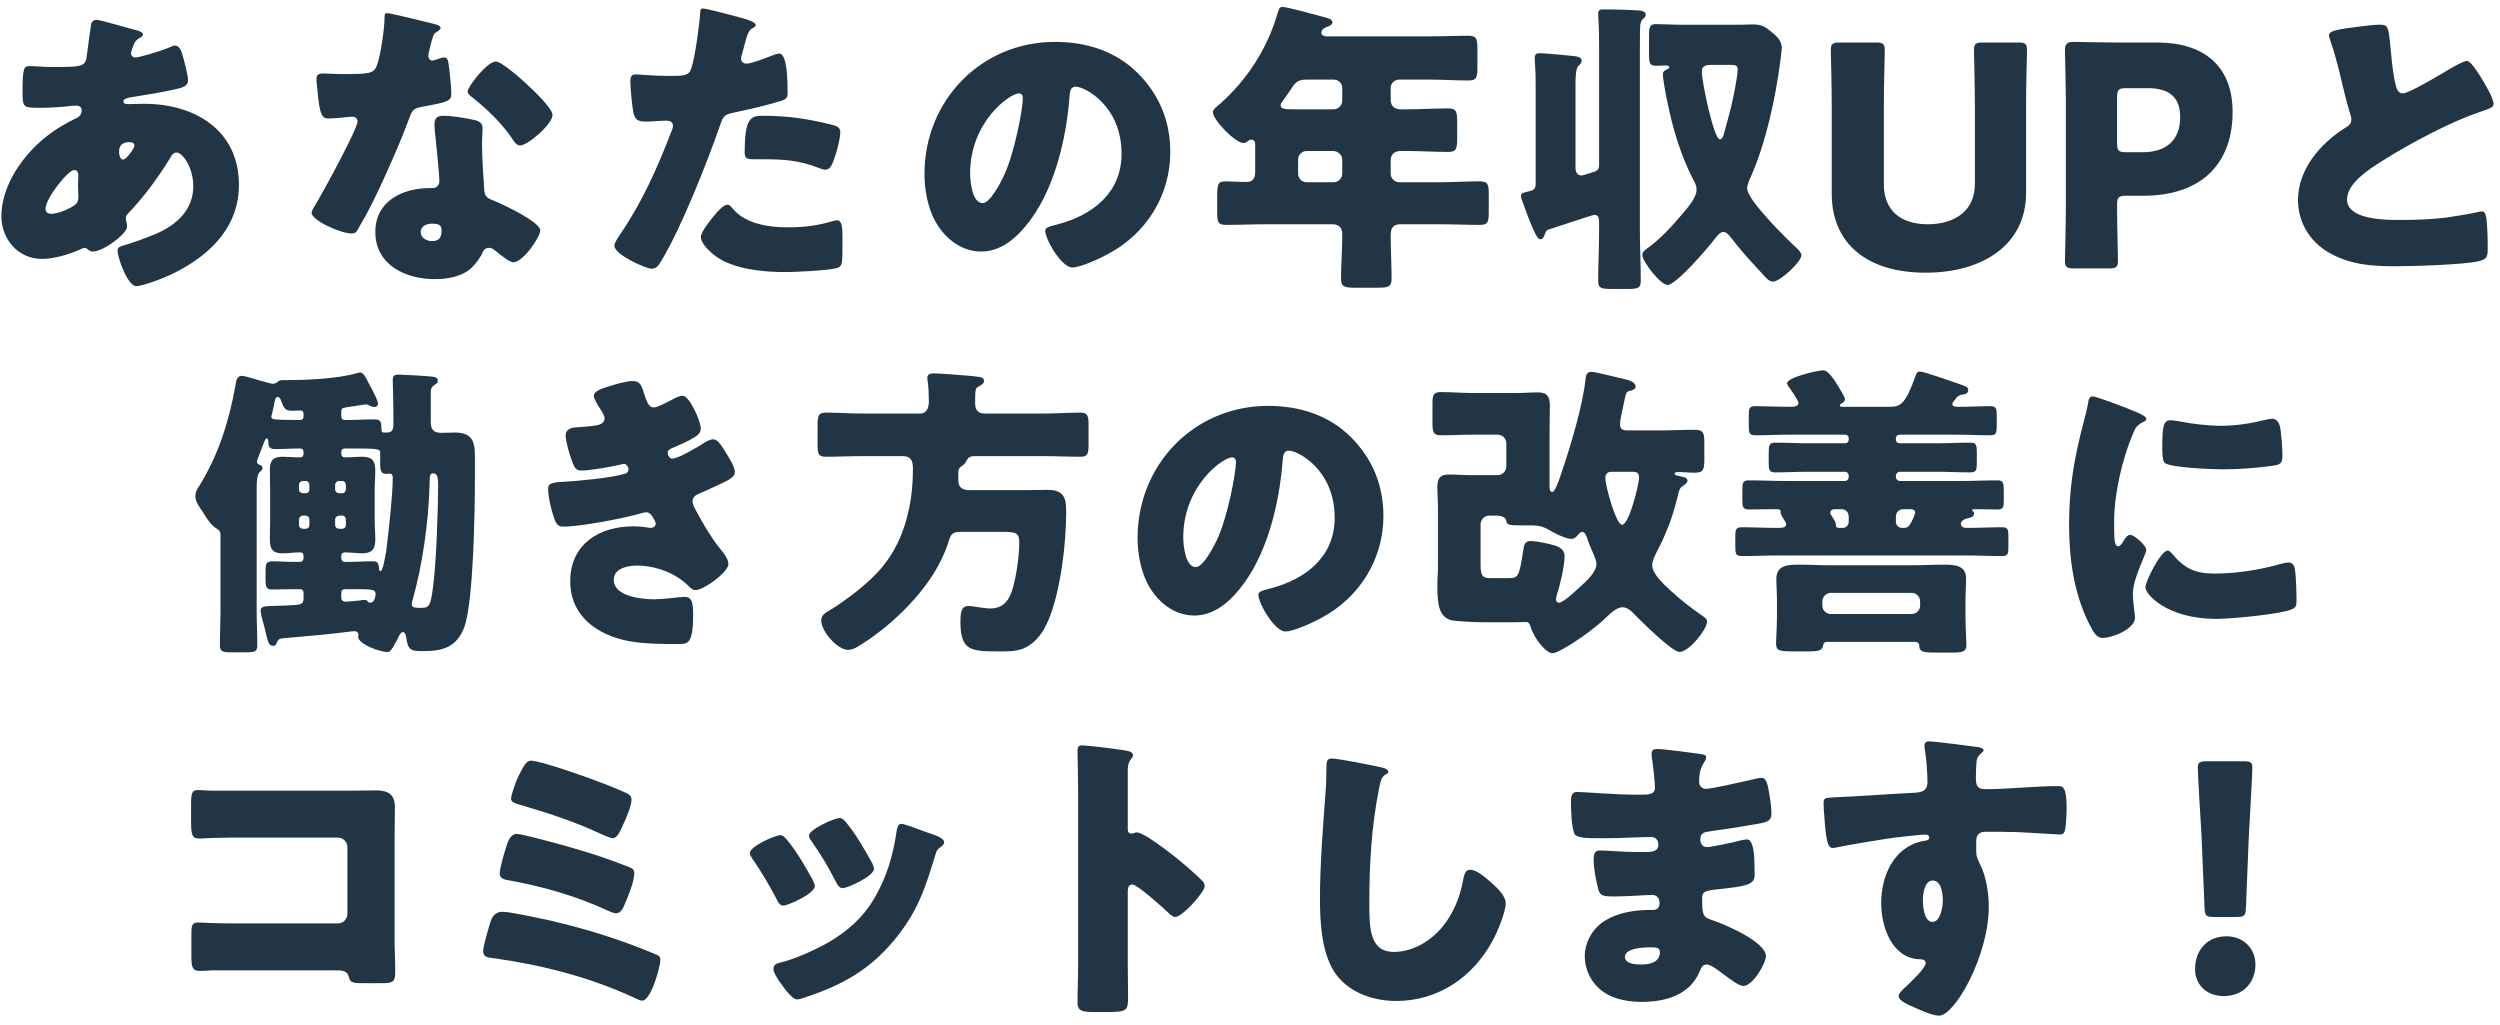 <svg width="261" height="107" viewBox="0 0 261 107" fill="none" xmlns="http://www.w3.org/2000/svg">
<path d="M10.097 2.069C10.417 2.069 13.617 2.997 14.225 3.157C14.609 3.253 14.929 3.381 14.929 3.605C14.929 3.765 14.705 3.893 14.577 3.957C14.193 4.213 14.097 4.309 13.937 4.725C13.873 4.885 13.681 5.397 13.681 5.557C13.681 5.813 13.873 6.005 14.129 6.005C14.449 6.005 16.593 5.429 17.841 4.885C17.969 4.821 18.129 4.757 18.257 4.757C18.641 4.757 18.865 5.141 18.993 5.525C19.153 6.069 19.633 7.829 19.633 8.373C19.633 8.981 19.089 9.141 18.385 9.301C16.849 9.653 15.217 9.909 13.617 10.165C13.361 10.197 12.881 10.325 12.881 10.581C12.881 10.869 13.201 10.869 13.393 10.869C13.649 10.869 14.417 10.837 15.057 10.837C20.305 10.837 24.945 13.557 24.945 19.317C24.945 23.445 22.289 26.261 18.865 28.149C17.009 29.173 14.737 29.877 14.225 29.877C13.329 29.877 12.273 26.901 12.273 26.165C12.273 25.781 12.593 25.717 12.913 25.621C13.745 25.397 15.569 24.725 16.369 24.373C18.481 23.445 20.177 21.877 20.177 19.445C20.177 17.429 19.025 15.925 18.449 15.925C18.129 15.925 17.969 16.117 17.777 16.469C16.561 18.485 15.025 20.565 13.393 22.261C13.233 22.421 13.137 22.549 13.137 22.805C13.137 22.997 13.265 23.349 13.265 23.669C13.265 24.405 10.801 26.261 9.681 26.261C9.457 26.261 9.329 26.165 9.169 26.037C9.041 25.941 8.977 25.877 8.817 25.877C8.721 25.877 8.657 25.909 8.593 25.941C7.377 26.517 5.713 27.029 4.369 27.029C1.905 27.029 0.145 24.981 0.145 22.581C0.145 19.381 2.353 16.245 4.753 14.325C5.777 13.493 6.833 12.885 8.017 12.309C8.305 12.181 8.529 11.893 8.529 11.541C8.529 11.189 8.305 11.029 7.953 11.029C7.697 11.029 7.377 11.061 7.121 11.093C6.161 11.189 5.201 11.253 4.209 11.253C2.449 11.253 2.353 11.253 2.353 9.653C2.353 7.029 2.513 6.901 3.089 6.901C3.761 6.901 4.529 6.997 5.425 6.997C8.625 6.997 8.945 6.965 9.073 5.749C9.105 5.429 9.489 2.581 9.521 2.485C9.585 2.197 9.841 2.069 10.097 2.069ZM7.761 17.749C7.089 17.749 4.753 20.725 4.753 21.781C4.753 22.165 5.009 22.325 5.361 22.325C6.033 22.325 7.345 21.781 7.857 21.365C8.177 21.109 8.177 20.789 8.177 20.437C8.177 20.053 8.145 19.637 8.145 19.253C8.145 18.933 8.177 18.645 8.177 18.357C8.177 18.069 8.113 17.749 7.761 17.749ZM13.553 14.837C12.433 14.837 12.433 15.573 12.433 15.893C12.433 16.117 12.529 16.661 12.849 16.661C13.201 16.661 14.033 15.477 14.033 15.189C14.033 14.933 13.777 14.837 13.553 14.837ZM40.369 1.365C40.785 1.365 44.625 2.325 45.265 2.485C45.649 2.581 46.001 2.709 46.001 2.901C46.001 3.061 45.777 3.221 45.393 3.477C45.201 3.605 44.945 4.725 44.817 5.269C44.785 5.397 44.753 5.461 44.753 5.525C44.753 5.621 44.721 5.749 44.721 5.877C44.721 6.069 44.881 6.325 45.105 6.325C45.265 6.325 45.617 6.197 45.809 6.133C46.001 6.069 46.161 6.005 46.353 6.005C46.641 6.005 46.737 6.165 46.801 6.485C46.897 6.997 47.121 9.045 47.121 9.813C47.121 10.549 46.673 10.677 44.177 11.125C43.057 11.317 43.025 11.541 42.641 12.565C42.097 14.037 41.489 15.477 40.849 16.917C40.017 18.805 39.153 20.725 38.161 22.549C37.905 22.997 37.585 23.509 37.393 23.893C37.233 24.213 37.105 24.373 36.689 24.373C35.601 24.373 32.529 23.029 32.529 22.197C32.529 22.005 32.977 21.269 33.201 20.917C33.841 19.829 37.329 13.461 37.329 12.661C37.329 12.341 37.041 12.181 36.785 12.181C36.593 12.181 35.953 12.245 35.729 12.277C35.377 12.309 34.705 12.373 34.321 12.373C33.649 12.373 33.361 12.085 33.137 9.365C33.105 9.109 33.041 8.533 33.041 8.245C33.041 7.797 33.297 7.669 33.681 7.669C34.225 7.669 34.993 7.733 35.697 7.733C38.609 7.733 39.025 7.669 39.345 6.837C39.761 5.749 40.145 2.869 40.145 1.877C40.145 1.621 40.145 1.365 40.369 1.365ZM51.761 6.421C52.369 6.421 54.417 8.245 54.929 8.725C55.665 9.397 57.681 11.317 57.681 11.989C57.681 12.981 55.089 15.189 54.289 15.189C53.905 15.189 53.617 14.709 53.393 14.357C52.305 12.789 50.897 11.445 49.393 10.229C49.137 10.037 48.817 9.813 48.817 9.557C48.817 9.045 50.865 6.421 51.761 6.421ZM46.321 12.085C47.153 12.085 48.721 12.341 49.553 12.533C50.097 12.661 50.385 12.885 50.385 13.461C50.385 13.781 50.321 14.357 50.321 14.933C50.321 16.533 50.449 18.101 50.545 19.669C50.577 20.437 50.737 20.629 51.473 20.917C52.369 21.269 56.401 23.157 56.401 24.053C56.401 24.757 54.609 27.381 53.585 27.381C53.329 27.381 52.881 27.093 52.177 26.549C51.985 26.389 51.793 26.229 51.569 26.069C51.409 25.941 51.281 25.877 51.057 25.877C50.545 25.877 50.417 26.261 50.353 26.421C50.129 26.933 49.649 27.541 49.265 27.925C48.273 28.885 46.737 29.141 45.393 29.141C42.353 29.141 39.185 27.669 39.185 24.213C39.185 21.013 42.001 19.637 44.849 19.637H45.105C45.617 19.637 45.873 19.317 45.873 18.869C45.873 18.325 45.585 15.477 45.489 14.517C45.425 14.037 45.361 13.493 45.361 13.013C45.361 12.341 45.617 12.085 46.321 12.085ZM45.137 23.349C44.593 23.349 43.921 23.573 43.921 24.213C43.921 24.853 44.561 25.173 45.105 25.173C45.841 25.173 46.097 24.789 46.097 24.117C46.097 23.701 46.065 23.349 45.137 23.349ZM73.361 0.885C73.777 0.885 76.753 1.685 77.329 1.845C77.937 2.005 78.897 2.293 78.897 2.613C78.897 2.773 78.705 2.869 78.577 2.933C78.129 3.157 78.001 3.669 77.713 4.725C77.649 5.013 77.553 5.365 77.425 5.781C77.393 5.909 77.361 6.037 77.361 6.069C77.361 6.453 77.617 6.645 77.969 6.645C78.449 6.645 80.081 6.005 80.561 5.813C80.817 5.717 81.137 5.589 81.361 5.589C82.225 5.589 82.225 8.757 82.225 9.717C82.225 10.165 82.097 10.357 81.585 10.517C80.305 10.933 78.257 11.413 77.009 11.669C75.633 11.957 75.537 11.989 75.153 13.141C73.809 17.013 71.057 23.957 69.009 27.285C68.753 27.701 68.561 28.053 68.017 28.053C67.473 28.053 64.145 26.613 64.145 25.653C64.145 25.365 64.401 24.981 64.785 24.405C66.993 21.173 68.625 17.557 70.033 13.877C70.129 13.685 70.257 13.333 70.257 13.141C70.257 12.693 69.905 12.597 69.553 12.597C68.913 12.597 68.145 12.693 67.441 12.693C66.769 12.693 66.353 12.597 66.161 11.893C66.001 11.285 65.809 9.141 65.809 8.501C65.809 8.085 65.873 7.765 66.385 7.765C66.705 7.765 68.145 7.925 69.809 7.925C71.409 7.925 71.921 7.925 72.177 7.125C72.561 5.973 73.041 2.517 73.105 1.237C73.105 1.045 73.169 0.885 73.361 0.885ZM77.745 15.957C77.745 12.277 78.385 12.085 79.665 12.085C82.449 12.085 84.625 12.469 86.929 13.045C87.377 13.173 87.729 13.301 87.729 13.813C87.729 14.549 87.153 16.693 86.769 17.333C86.641 17.557 86.449 17.717 86.161 17.717C85.937 17.717 85.617 17.589 85.361 17.493C83.505 16.757 81.809 16.629 79.857 16.629H78.705C77.969 16.629 77.745 16.533 77.745 15.957ZM75.953 21.365C76.177 21.365 76.401 21.653 76.529 21.813C77.841 23.381 80.273 23.733 82.193 23.733C83.985 23.733 85.297 23.573 87.025 23.061C87.121 23.029 87.249 22.997 87.377 22.997C87.889 22.997 87.953 23.701 87.953 24.725V25.685C87.953 27.445 87.953 27.829 87.377 27.989C86.417 28.245 83.025 28.405 81.969 28.405C79.697 28.405 76.593 28.117 74.705 26.741C74.193 26.357 73.169 25.461 73.169 24.725C73.169 24.181 74.353 22.741 74.737 22.293C74.993 22.005 75.569 21.365 75.953 21.365ZM110.146 4.373C113.41 4.373 116.482 5.333 118.786 7.637C121.058 9.909 122.178 12.693 122.178 15.861C122.178 20.373 119.714 24.341 115.746 26.485C114.946 26.933 112.834 27.925 111.938 27.925C110.818 27.925 109.122 24.981 109.122 24.085C109.122 23.797 109.41 23.669 110.338 23.445C114.05 22.485 117.09 20.149 117.09 16.053C117.09 11.029 113.25 9.045 112.29 9.045C111.746 9.045 111.682 9.621 111.65 10.197C111.298 14.645 110.018 20.085 107.074 23.605C105.89 25.045 104.354 26.261 102.434 26.261C100.29 26.261 98.53 24.789 97.57 22.965C96.834 21.557 96.514 19.733 96.514 18.165C96.514 10.485 102.434 4.373 110.146 4.373ZM106.37 9.749C105.442 9.749 101.282 12.693 101.282 18.101C101.282 18.869 101.474 21.205 102.594 21.205C103.362 21.205 104.45 19.093 104.77 18.421C105.89 16.117 106.786 11.381 106.786 10.229C106.786 9.973 106.658 9.749 106.37 9.749ZM139.17 15.765H136.418C135.906 15.765 135.522 16.181 135.522 16.661V18.133C135.522 18.613 135.906 19.029 136.418 19.029H139.234C139.714 19.029 140.13 18.613 140.13 18.133V16.661C140.13 16.181 139.682 15.765 139.17 15.765ZM139.234 8.309H136.45C135.426 8.309 135.202 8.629 134.658 9.493C134.466 9.781 134.21 10.133 133.89 10.581C133.794 10.709 133.698 10.837 133.698 10.997C133.698 11.413 134.274 11.413 135.202 11.413H139.234C139.714 11.413 140.13 10.997 140.13 10.517V9.205C140.13 8.693 139.746 8.309 139.234 8.309ZM149.218 8.309H146.114C145.57 8.309 145.186 8.693 145.186 9.205V10.389C145.186 11.061 145.57 11.413 146.21 11.413H146.882C148.322 11.413 149.762 11.317 151.202 11.317C152.066 11.317 152.13 11.669 152.13 12.821V14.325C152.13 15.509 152.066 15.861 151.202 15.861C149.762 15.861 148.322 15.765 146.882 15.765H146.242C145.602 15.765 145.186 16.085 145.186 16.757V18.133C145.186 18.613 145.602 19.029 146.082 19.029H150.178C151.618 19.029 153.058 18.933 154.498 18.933C155.362 18.933 155.426 19.285 155.426 20.309V22.101C155.426 23.157 155.362 23.477 154.498 23.477C153.058 23.477 151.618 23.413 150.178 23.413H146.178C145.378 23.413 145.186 23.893 145.186 24.597C145.186 26.101 145.282 27.605 145.282 29.109C145.282 29.941 144.93 30.037 143.778 30.037H141.442C140.418 30.037 140.002 29.941 140.002 29.141C140.002 27.637 140.13 26.133 140.13 24.629V24.373C140.13 23.765 139.714 23.413 139.138 23.413H132.29C130.85 23.413 129.41 23.477 128.002 23.477C127.138 23.477 127.074 23.157 127.074 22.101V20.661C127.074 19.125 127.138 18.933 128.066 18.933C128.514 18.933 129.186 18.997 130.178 18.997C130.882 18.997 131.042 18.485 131.042 17.909V15.285C131.042 14.869 131.01 14.581 130.658 14.581C130.498 14.581 130.434 14.613 130.306 14.709C130.178 14.837 129.986 14.933 129.826 14.933C128.962 14.933 126.626 12.533 126.626 11.701C126.626 11.445 126.946 11.189 127.266 10.933C130.146 8.405 132.258 5.173 133.346 1.493C133.506 0.949 133.57 0.725 133.89 0.725C134.434 0.725 137.602 1.621 138.338 1.813C138.69 1.909 139.106 2.005 139.106 2.325C139.106 2.581 138.818 2.709 138.626 2.773C138.53 2.805 137.954 2.965 137.954 3.413C137.954 3.733 138.306 3.797 138.53 3.797H149.218C150.594 3.797 151.97 3.733 153.346 3.733C154.178 3.733 154.242 4.117 154.242 5.141V6.965C154.242 8.021 154.178 8.405 153.346 8.405C151.97 8.405 150.594 8.309 149.218 8.309ZM180.45 6.773H178.69C178.178 6.773 177.666 6.837 177.666 7.477C177.666 8.501 178.914 14.549 179.554 14.549C179.778 14.549 179.874 14.261 179.938 14.101C180.226 13.109 180.482 12.117 180.738 11.125C180.93 10.325 181.41 7.989 181.41 7.253C181.41 6.773 181.154 6.773 180.45 6.773ZM175.426 2.581H181.762C182.178 2.581 182.562 2.549 182.946 2.549C183.874 2.549 184.226 2.741 184.93 3.317C185.442 3.733 186.018 4.245 186.018 4.981C186.018 5.269 185.89 6.133 185.858 6.453C185.346 10.293 184.354 14.933 182.786 18.453C182.626 18.805 182.402 19.285 182.402 19.669C182.402 20.885 186.53 24.949 187.586 25.909C187.778 26.101 188.066 26.357 188.066 26.645C188.066 27.349 185.826 29.397 185.122 29.397C184.706 29.397 184.418 29.077 183.97 28.565C183.842 28.437 183.714 28.277 183.554 28.117C182.594 27.093 181.506 25.845 180.674 24.757C180.482 24.501 180.226 24.213 179.906 24.213C179.554 24.213 179.202 24.725 179.01 24.949C178.37 25.813 175.01 29.749 174.082 29.749C173.378 29.749 171.458 27.317 171.458 26.613C171.458 26.293 171.778 26.069 172.002 25.909C173.314 24.981 174.594 23.573 175.618 22.357C176.162 21.717 177.122 20.661 177.122 19.797C177.122 19.381 176.962 19.093 176.77 18.741C175.49 16.277 174.626 13.397 174.082 10.677C173.954 10.133 173.602 8.213 173.602 7.765C173.602 7.445 173.826 7.349 174.082 7.221C174.178 7.189 174.274 7.125 174.274 7.029C174.274 6.837 173.986 6.837 173.762 6.837C173.57 6.837 173.154 6.869 172.866 6.869C172.226 6.869 172.162 6.549 172.162 5.717V3.765C172.162 2.837 172.226 2.517 172.866 2.517C173.602 2.517 174.466 2.581 175.426 2.581ZM161.602 23.989C161.378 24.117 161.378 24.213 161.282 24.437C161.218 24.629 161.09 24.981 160.834 24.981C160.546 24.981 160.386 24.597 160.226 24.277C159.682 23.125 159.266 21.941 158.85 20.757C158.818 20.661 158.786 20.533 158.786 20.469C158.786 20.149 159.042 20.117 159.554 19.989C160.034 19.893 160.322 19.765 160.322 19.221V8.693C160.322 7.093 160.226 6.517 160.226 6.037C160.226 5.621 160.45 5.557 160.77 5.557C161.154 5.557 163.426 5.749 163.906 5.813C164.61 5.877 165.122 5.909 165.122 6.357C165.122 6.581 165.026 6.645 164.802 6.869C164.514 7.125 164.482 8.021 164.482 8.853V17.493C164.482 17.909 164.642 18.325 165.122 18.325C165.25 18.325 166.498 17.909 166.594 17.877C166.946 17.685 166.946 17.365 166.946 17.205V4.693C166.946 2.549 166.85 1.877 166.85 1.397C166.85 1.013 167.106 0.981 167.426 0.981C168.418 0.981 169.826 1.013 170.818 1.077C171.138 1.077 171.81 1.109 171.81 1.525C171.81 1.749 171.682 1.845 171.522 1.973C171.298 2.197 171.266 2.453 171.234 2.741C171.202 3.221 171.202 5.493 171.202 6.101V24.021C171.202 25.781 171.298 27.541 171.298 29.333C171.298 30.101 170.978 30.165 169.858 30.165H168.29C167.17 30.165 166.85 30.101 166.85 29.333C166.85 27.541 166.946 25.781 166.946 24.021V23.221C166.946 22.837 166.914 22.421 166.434 22.421C166.338 22.421 162.114 23.829 161.602 23.989ZM211.522 10.837V20.181C211.522 25.365 207.234 28.469 201.026 28.469C194.818 28.469 191.234 25.333 191.234 20.245V10.837C191.234 9.141 191.138 5.461 191.138 5.237C191.138 4.565 191.33 4.437 192.066 4.437H195.842C196.578 4.437 196.77 4.565 196.77 5.237C196.77 5.461 196.674 9.141 196.674 10.837V19.253C196.674 21.909 198.37 23.413 201.25 23.413C204.162 23.413 206.178 21.941 206.178 19.221V10.837C206.178 9.141 206.082 5.461 206.082 5.237C206.082 4.565 206.274 4.437 207.01 4.437H210.69C211.426 4.437 211.618 4.565 211.618 5.237C211.618 5.461 211.522 9.141 211.522 10.837ZM220.188 28.021H216.508C215.772 28.021 215.58 27.893 215.58 27.221C215.58 26.997 215.676 23.317 215.676 21.621V10.741C215.676 9.045 215.58 5.493 215.58 5.269C215.58 4.597 215.804 4.373 216.476 4.373C216.7 4.373 219.516 4.437 220.988 4.437H225.18C230.076 4.437 233.084 6.869 233.084 11.701C233.084 16.885 230.044 20.437 223.74 20.437H221.98C221.18 20.437 221.02 20.597 221.02 21.397C221.02 23.349 221.116 26.997 221.116 27.221C221.116 27.893 220.924 28.021 220.188 28.021ZM221.02 10.165V14.933C221.02 15.733 221.18 15.893 221.98 15.893H223.708C226.14 15.893 227.612 14.645 227.612 12.213C227.612 10.293 226.62 9.205 224.252 9.205H221.98C221.18 9.205 221.02 9.365 221.02 10.165ZM243.143 3.701C243.143 3.317 243.527 3.125 245.831 2.837C247.079 2.677 247.815 2.581 248.423 2.581C249.287 2.581 249.351 2.645 249.575 5.045C249.767 7.093 249.895 8.053 250.119 8.917C250.215 9.301 250.375 9.749 250.855 9.749C251.463 9.749 254.311 8.053 255.015 7.637C255.495 7.349 257.127 6.357 257.543 6.357C257.895 6.357 258.567 7.349 259.015 8.085C259.367 8.661 260.327 10.229 260.327 10.837C260.327 11.189 259.975 11.317 259.303 11.541C259.175 11.605 259.015 11.637 258.855 11.701C255.943 12.693 251.879 14.805 248.775 16.757C247.239 17.717 245.031 19.157 245.031 20.821C245.031 22.965 249.095 22.965 250.567 22.965C252.199 22.965 253.895 22.901 255.431 22.709C256.103 22.613 258.311 22.261 258.823 22.101C258.919 22.101 259.047 22.069 259.143 22.069C259.463 22.069 259.559 22.613 259.591 22.869C259.687 23.797 259.719 24.853 259.719 25.781C259.719 26.741 259.687 27.029 258.855 27.253C257.383 27.637 251.847 27.797 250.087 27.797C247.559 27.797 245.351 27.637 243.111 26.357C241.127 25.205 239.911 23.189 239.911 20.885C239.911 17.717 242.183 15.061 244.711 13.429C245.191 13.141 245.479 12.981 245.479 12.437C245.479 12.213 245.383 11.957 245.287 11.669C245.031 10.805 244.807 9.909 244.583 8.981C244.231 7.413 243.783 5.653 243.239 4.085C243.207 3.989 243.143 3.797 243.143 3.701ZM36.94 61.509H36.044C35.756 61.509 35.628 61.637 35.628 61.957V62.373C35.628 62.629 35.756 62.821 36.14 62.821C36.236 62.821 37.356 62.693 37.548 62.693C37.708 62.661 37.868 62.629 38.028 62.629C38.316 62.629 38.38 62.757 38.444 62.853C38.508 62.917 38.604 62.917 38.7 62.917C39.084 62.917 39.212 62.213 39.212 62.021C39.212 61.541 38.892 61.509 36.94 61.509ZM31.916 53.829H31.628C31.404 53.829 31.212 54.021 31.212 54.245V54.821C31.212 55.045 31.404 55.205 31.628 55.205H31.916C32.14 55.205 32.3 55.045 32.3 54.821V54.245C32.3 53.989 32.14 53.861 31.916 53.829ZM35.724 53.829H35.404C35.18 53.861 34.988 53.989 34.988 54.245V54.821C34.988 55.045 35.18 55.205 35.404 55.205H35.724C35.948 55.205 36.108 55.045 36.108 54.821V54.245C36.108 54.021 35.948 53.829 35.724 53.829ZM31.628 51.493H31.916C32.14 51.493 32.3 51.333 32.3 51.077V50.629C32.3 50.405 32.14 50.213 31.916 50.213H31.628C31.404 50.213 31.212 50.405 31.212 50.629V51.077C31.212 51.333 31.404 51.493 31.628 51.493ZM35.404 51.493H35.724C35.948 51.493 36.108 51.333 36.108 51.077V50.629C36.108 50.405 35.948 50.213 35.724 50.213H35.404C35.18 50.213 34.988 50.405 34.988 50.629V51.077C34.988 51.333 35.18 51.493 35.404 51.493ZM36.268 46.821H36.044C35.788 46.821 35.628 46.917 35.628 47.237V47.301C35.628 47.557 35.724 47.749 36.012 47.749C36.62 47.749 37.196 47.685 37.804 47.685C38.7 47.685 39.18 47.973 39.18 49.061C39.18 49.797 39.116 50.533 39.116 51.269V54.149C39.116 54.885 39.18 55.621 39.18 56.357C39.18 57.317 38.828 57.765 37.836 57.765C37.228 57.765 36.588 57.669 36.012 57.669C35.724 57.669 35.628 57.861 35.628 58.085V58.213C35.628 58.501 35.756 58.661 36.044 58.661H36.364C37.228 58.661 38.06 58.597 38.924 58.597C39.468 58.597 39.532 58.853 39.564 59.333C39.564 59.429 39.596 59.621 39.724 59.621C39.98 59.621 40.204 58.149 40.332 57.477C40.332 57.349 40.364 57.253 40.364 57.189C40.588 55.301 41.004 51.717 41.004 49.861C41.004 49.669 40.94 49.445 40.684 49.445C40.588 49.445 40.492 49.477 40.396 49.477C39.82 49.477 39.692 49.253 39.692 48.389V47.333C39.692 46.853 39.692 46.821 36.268 46.821ZM45.228 49.413C44.812 49.413 44.876 49.797 44.844 50.661C44.748 54.405 44.108 59.013 43.084 62.597C43.02 62.757 42.988 62.917 42.988 63.077C42.988 63.429 43.308 63.461 43.884 63.461C44.78 63.461 44.94 63.365 45.196 61.381C45.548 58.821 45.74 53.285 45.74 50.629C45.74 50.021 45.708 49.413 45.228 49.413ZM31.692 43.397V43.301C31.692 43.013 31.628 42.853 31.34 42.853C31.052 42.853 30.764 42.885 30.476 42.885C29.772 42.885 29.644 42.629 29.324 41.797C29.292 41.637 29.196 41.445 28.972 41.445C28.748 41.445 28.684 41.797 28.588 42.373C28.524 42.597 28.492 42.853 28.428 43.109C28.396 43.237 28.332 43.397 28.332 43.525C28.332 43.781 28.428 43.845 31.244 43.845C31.596 43.845 31.692 43.749 31.692 43.397ZM31.692 62.501V61.957C31.692 61.637 31.596 61.509 31.244 61.509H30.924C30.06 61.509 29.196 61.541 28.332 61.541C27.756 61.541 27.724 61.157 27.724 60.453V59.813C27.724 58.789 27.756 58.597 28.556 58.597C29.036 58.597 29.772 58.661 30.924 58.661H31.276C31.564 58.661 31.692 58.501 31.692 58.213V58.117C31.692 57.957 31.692 57.669 31.34 57.669C30.732 57.669 30.124 57.765 29.516 57.765C28.62 57.765 28.172 57.477 28.172 56.357C28.172 55.621 28.204 54.885 28.204 54.149V51.269C28.204 50.533 28.172 49.797 28.172 49.061C28.172 48.101 28.492 47.685 29.484 47.685C30.092 47.685 30.732 47.749 31.34 47.749C31.596 47.749 31.692 47.589 31.692 47.333V47.269C31.692 46.981 31.596 46.821 31.308 46.821C30.444 46.821 29.58 46.885 28.716 46.885C28.14 46.885 28.012 46.629 28.012 46.117C28.012 45.989 27.98 45.765 27.82 45.765C27.692 45.765 27.468 46.437 27.18 47.173L26.892 47.941C26.86 48.037 26.828 48.101 26.828 48.197C26.828 48.453 27.084 48.517 27.244 48.581C27.34 48.613 27.404 48.773 27.404 48.869C27.404 49.061 27.244 49.157 27.116 49.285C26.828 49.541 26.796 50.245 26.796 51.013V63.621C26.796 64.869 26.86 66.117 26.86 67.397C26.86 68.037 26.572 68.101 25.676 68.101H24.172C23.276 68.101 22.956 68.037 22.956 67.397C22.956 66.149 23.02 64.869 23.02 63.621V56.069C23.02 55.589 23.02 55.429 22.604 55.173C22.124 54.885 21.772 54.405 21.324 53.701C21.228 53.509 21.1 53.349 20.972 53.157C20.684 52.741 20.396 52.293 20.396 51.781C20.396 51.397 20.556 51.109 20.748 50.821C22.796 47.557 23.916 43.973 24.588 40.197C24.652 39.813 24.716 39.237 25.228 39.237C25.548 39.237 26.636 39.589 26.988 39.685C27.212 39.749 28.3 40.069 28.46 40.069C28.748 40.069 28.908 39.941 29.1 39.781C29.196 39.717 29.324 39.685 29.42 39.685H29.74C32.012 39.685 35.148 39.557 37.324 38.949C37.388 38.917 37.516 38.885 37.58 38.885C37.932 38.885 38.188 39.365 38.476 39.973C38.572 40.133 38.668 40.325 38.764 40.517C38.796 40.581 38.828 40.645 38.892 40.741C39.084 41.157 39.468 41.861 39.468 42.149C39.468 42.309 39.308 42.501 39.084 42.501C38.892 42.501 38.732 42.405 38.572 42.341C38.476 42.277 38.316 42.213 38.188 42.213L36.108 42.533C35.692 42.597 35.628 42.693 35.628 43.013V43.429C35.628 43.717 35.756 43.845 36.044 43.845H36.268C37.228 43.845 38.156 43.781 39.116 43.781C39.756 43.781 39.82 44.101 39.82 44.709C39.82 45.029 39.852 45.157 40.076 45.157H40.172C40.556 45.157 41.068 45.221 41.068 44.389V43.013C41.068 41.797 41.004 39.973 41.004 39.653C41.004 39.141 41.324 39.109 41.644 39.109C42.06 39.109 44.876 39.269 45.228 39.333C45.484 39.365 45.708 39.461 45.708 39.749C45.708 39.973 45.58 40.069 45.388 40.165C45.004 40.421 44.972 40.645 44.972 41.061V44.069C44.972 44.869 45.292 45.189 46.092 45.189C46.572 45.189 47.02 45.157 47.5 45.157C49.196 45.157 49.58 45.989 49.58 47.525V49.829C49.58 53.061 49.452 62.853 48.46 65.509C47.692 67.493 46.316 67.973 44.3 67.973C42.956 67.973 42.604 67.973 42.412 66.565C42.38 66.373 42.316 65.989 42.06 65.989C41.804 65.989 41.58 66.533 41.484 66.757C40.812 68.037 40.684 68.069 40.396 68.069C39.724 68.069 37.388 67.269 37.388 66.469C37.388 66.405 37.42 66.309 37.42 66.245C37.42 66.053 37.26 65.893 37.004 65.893C36.908 65.893 36.748 65.925 36.62 65.925C34.316 66.245 31.948 66.405 29.644 66.629C29.228 66.661 29.068 66.693 28.908 67.077C28.812 67.333 28.748 67.429 28.46 67.429C28.204 67.429 28.012 67.173 27.852 66.501C27.724 65.925 27.532 65.157 27.308 64.357C27.276 64.165 27.212 63.941 27.212 63.749C27.212 63.301 27.532 63.269 29.132 63.237C29.612 63.237 29.996 63.205 30.604 63.173C31.34 63.141 31.692 63.077 31.692 62.501ZM66.028 39.781C66.86 39.781 66.988 40.261 67.308 41.285C67.66 42.373 67.884 42.533 68.3 42.533C68.588 42.533 69.484 42.085 70.092 41.765C70.604 41.477 70.988 41.317 71.276 41.317C71.98 41.317 73.164 43.973 73.164 44.741C73.164 45.253 72.748 45.509 72.364 45.733C71.724 46.117 71.052 46.405 70.38 46.693C70.124 46.789 69.708 46.949 69.708 47.237C69.708 47.429 69.836 47.877 70.188 47.877C70.828 47.877 72.844 46.661 73.452 46.277C73.676 46.117 74.156 45.861 74.444 45.861C74.924 45.861 75.308 46.501 75.628 47.013C76.172 47.877 76.716 48.741 76.716 49.285C76.716 49.797 76.108 50.117 74.988 50.629C74.316 50.949 73.612 51.269 72.94 51.557C72.556 51.717 72.3 51.941 72.3 52.357C72.3 52.613 72.428 52.869 72.684 53.349C73.42 54.725 74.188 56.037 75.148 57.253C75.5 57.669 76.044 58.309 76.044 58.885C76.044 59.749 73.452 61.605 72.62 61.605C72.332 61.605 72.14 61.445 71.724 61.029C70.476 59.845 68.46 59.045 66.476 59.045C65.548 59.045 64.076 59.333 64.076 60.517C64.076 62.277 66.988 62.565 68.268 62.565C68.652 62.565 69.676 62.501 70.38 62.405C70.732 62.373 71.276 62.309 71.436 62.309C72.204 62.309 72.364 62.821 72.364 64.165C72.364 67.205 71.82 67.237 70.86 67.237C69.164 67.237 67.404 67.237 65.74 66.949C62.412 66.341 59.532 64.357 59.532 60.677C59.532 56.805 62.572 54.949 66.124 54.949C66.7 54.949 67.276 55.013 67.852 55.109H67.98C68.172 55.109 68.46 54.949 68.46 54.661C68.46 54.501 68.236 54.117 68.108 53.925C67.948 53.669 67.756 53.477 67.436 53.477C67.372 53.477 67.244 53.509 67.116 53.541C65.292 54.085 60.652 54.981 58.796 54.981C58.22 54.981 58.028 54.629 57.836 54.053C57.548 53.221 57.228 51.909 57.228 51.045C57.228 50.597 57.356 50.373 58.668 50.309C60.14 50.245 63.82 49.893 65.196 49.477C65.452 49.413 65.612 49.253 65.612 48.997C65.612 48.741 65.388 48.421 65.132 48.421C65.068 48.421 64.844 48.485 64.716 48.517C63.756 48.741 61.612 49.125 60.684 49.125C60.14 49.125 59.98 48.805 59.788 48.325C59.532 47.685 59.052 46.117 59.052 45.477C59.052 44.997 59.34 44.645 60.204 44.613C60.684 44.581 61.548 44.517 62.188 44.421C62.764 44.325 63.116 44.133 63.116 43.653C63.116 43.397 62.828 42.949 62.668 42.693C62.476 42.405 61.996 41.669 61.996 41.317C61.996 40.805 62.988 40.517 63.404 40.389C64.108 40.165 65.324 39.781 66.028 39.781ZM100.044 49.413V50.117C100.044 50.917 100.492 51.173 101.228 51.173H106.828C107.692 51.173 108.556 51.141 109.388 51.141C111.276 51.141 111.308 52.293 111.308 53.477C111.308 56.773 110.732 61.637 109.484 64.677C109.004 65.829 108.3 66.949 107.148 67.557C106.316 68.005 105.356 68.005 104.46 68.005C101.388 68.005 100.268 68.005 100.268 64.901C100.268 64.165 100.3 63.269 101.068 63.269C101.388 63.269 102.06 63.365 102.412 63.429C102.636 63.461 103.084 63.525 103.404 63.525C104.332 63.525 105.004 63.109 105.42 62.245C106.028 61.029 106.412 58.053 106.412 56.645C106.412 55.557 106.028 55.525 104.396 55.525H100.3C99.468 55.525 99.244 55.781 99.052 56.485C98.828 57.253 98.38 58.245 97.996 58.981C96.236 62.277 92.716 65.637 89.516 67.525C89.196 67.717 88.876 67.845 88.524 67.845C87.468 67.845 85.74 65.957 85.74 64.773C85.74 64.229 86.124 64.005 86.572 63.749C88.396 62.629 90.86 60.773 92.204 59.077C93.836 57.029 94.668 54.725 95.084 52.133C95.244 51.045 95.308 49.957 95.308 48.869C95.308 48.069 95.084 47.621 94.22 47.621H90.028C88.748 47.621 87.468 47.685 86.188 47.685C85.42 47.685 85.356 47.333 85.356 46.373V44.357C85.356 43.397 85.452 43.077 86.22 43.077C87.5 43.077 88.748 43.173 90.028 43.173H96.044C96.812 43.173 96.972 42.501 96.972 41.861C96.972 41.253 96.94 40.357 96.844 39.749C96.812 39.621 96.812 39.557 96.812 39.461C96.812 39.045 97.132 38.981 97.484 38.981C98.028 38.981 100.588 39.173 101.26 39.237C101.58 39.269 101.58 39.269 101.836 39.301C102.38 39.365 102.732 39.397 102.732 39.781C102.732 40.037 102.412 40.229 102.22 40.325C101.836 40.517 101.804 40.549 101.804 42.117C101.804 42.757 102.092 43.173 102.764 43.173H108.972C110.252 43.173 111.5 43.077 112.78 43.077C113.548 43.077 113.644 43.397 113.644 44.357V46.373C113.644 47.333 113.58 47.685 112.812 47.685C111.532 47.685 110.252 47.621 108.972 47.621H101.804C101.164 47.621 101.068 47.781 100.812 48.261C100.716 48.453 100.524 48.581 100.332 48.709C100.076 48.869 100.044 49.157 100.044 49.413ZM132.396 42.373C135.66 42.373 138.732 43.333 141.036 45.637C143.308 47.909 144.428 50.693 144.428 53.861C144.428 58.373 141.964 62.341 137.996 64.485C137.196 64.933 135.084 65.925 134.188 65.925C133.068 65.925 131.372 62.981 131.372 62.085C131.372 61.797 131.66 61.669 132.588 61.445C136.3 60.485 139.34 58.149 139.34 54.053C139.34 49.029 135.5 47.045 134.54 47.045C133.996 47.045 133.932 47.621 133.9 48.197C133.548 52.645 132.268 58.085 129.324 61.605C128.14 63.045 126.604 64.261 124.684 64.261C122.54 64.261 120.78 62.789 119.82 60.965C119.084 59.557 118.764 57.733 118.764 56.165C118.764 48.485 124.684 42.373 132.396 42.373ZM128.62 47.749C127.692 47.749 123.532 50.693 123.532 56.101C123.532 56.869 123.724 59.205 124.844 59.205C125.612 59.205 126.7 57.093 127.02 56.421C128.14 54.117 129.036 49.381 129.036 48.229C129.036 47.973 128.908 47.749 128.62 47.749ZM170.444 49.253H168.46C168.012 49.253 167.596 49.253 167.596 49.957C167.596 50.629 168.684 54.789 169.356 54.789C170.06 54.789 171.116 50.597 171.116 49.893C171.116 49.381 170.924 49.253 170.444 49.253ZM156.236 53.829H155.468C154.988 53.829 154.572 54.245 154.572 54.725V58.629C154.572 59.941 154.604 60.357 155.596 60.357H157.292C158.54 60.357 158.572 60.357 159.052 57.317C159.116 56.837 159.244 56.485 159.788 56.485C160.428 56.485 161.772 56.773 162.38 56.965C162.86 57.125 163.34 57.445 163.34 58.021C163.34 59.141 162.892 60.997 162.54 62.085C162.508 62.213 162.444 62.405 162.444 62.533C162.444 62.757 162.54 62.917 162.764 62.917C163.212 62.917 164.556 61.637 164.94 61.285C165.548 60.741 166.668 59.749 166.668 58.885C166.668 58.501 166.444 58.053 166.284 57.669C166.252 57.573 166.188 57.477 166.156 57.381C166.06 57.157 165.772 56.453 165.708 56.197C165.612 55.973 165.484 55.525 165.196 55.525C165.004 55.525 164.812 55.749 164.716 55.877C164.524 56.101 164.332 56.261 164.044 56.261C163.468 56.261 162.252 55.653 161.676 55.301C161.196 55.013 160.62 54.853 160.076 54.853H159.276C157.612 54.853 157.324 54.853 157.26 54.405C157.196 53.925 156.62 53.829 156.236 53.829ZM153.484 49.605H156.364C156.844 49.605 157.26 49.189 157.26 48.709V46.277C157.26 45.765 156.844 45.381 156.364 45.381H153.74C152.652 45.381 151.532 45.445 150.412 45.445C149.612 45.445 149.548 45.093 149.548 44.037V42.245C149.548 41.285 149.612 40.933 150.412 40.933C151.532 40.933 152.652 41.029 153.74 41.029H158.316C159.052 41.029 159.82 40.965 160.588 40.965C161.548 40.965 161.804 41.445 161.804 42.341C161.804 43.397 161.772 44.453 161.772 45.509V50.821C161.772 51.013 161.804 51.365 162.06 51.365C162.316 51.365 162.7 50.309 162.892 49.733C162.924 49.605 162.956 49.509 162.988 49.445C163.916 46.757 165.292 42.213 165.548 39.429C165.58 39.077 165.74 38.821 166.124 38.821C166.604 38.821 168.876 39.429 169.516 39.557C169.932 39.653 170.764 39.845 170.764 40.389C170.764 40.613 170.444 40.741 170.284 40.773C169.772 40.869 169.772 40.933 169.548 41.989C169.484 42.341 169.388 42.789 169.26 43.365C169.196 43.653 169.132 44.037 169.132 44.325C169.132 44.805 169.452 44.933 169.868 44.933H173.292C174.508 44.933 175.692 44.869 176.876 44.869C177.836 44.869 177.932 45.157 177.932 46.245V47.909C177.932 49.061 177.836 49.349 176.876 49.349C176.3 49.349 175.756 49.285 175.18 49.285C175.052 49.285 174.828 49.285 174.828 49.445C174.828 49.573 175.052 49.669 175.18 49.669C175.724 49.797 176.172 49.829 176.172 50.181C176.172 50.405 175.916 50.565 175.756 50.693C175.34 50.949 175.308 51.141 175.084 52.069C174.604 54.085 173.868 55.909 172.908 57.733C172.716 58.117 172.492 58.597 172.492 59.045C172.492 59.909 173.74 61.029 174.348 61.605C175.468 62.629 176.396 63.365 177.644 64.229C177.868 64.389 178.22 64.581 178.22 64.869C178.22 65.733 176.3 68.069 175.34 68.069C174.572 68.069 171.212 64.741 170.54 64.037C170.252 63.717 169.836 63.397 169.388 63.397C168.78 63.397 168.14 64.037 167.724 64.421C166.7 65.413 165.516 66.277 164.3 67.077C163.884 67.333 162.54 68.197 162.092 68.197C161.42 68.197 160.14 66.693 159.756 65.317C159.66 65.029 159.532 64.933 159.244 64.933C159.116 64.933 158.636 64.965 158.188 64.965H154.732C154.156 64.965 152.172 64.869 151.628 64.773C150.156 64.485 150.06 62.917 150.06 61.093C150.06 60.389 150.124 59.717 150.124 59.045V53.157C150.124 52.389 150.06 51.589 150.06 50.821C150.06 49.765 150.508 49.541 151.308 49.541C152.044 49.541 152.78 49.605 153.484 49.605ZM190.252 62.789V63.205C190.252 63.717 190.636 64.101 191.148 64.101H199.564C200.076 64.101 200.46 63.717 200.46 63.205V62.789C200.46 62.309 200.076 61.893 199.564 61.893H191.148C190.668 61.893 190.252 62.309 190.252 62.789ZM199.884 67.013H190.732C190.38 67.013 190.348 67.301 190.316 67.461C190.252 67.941 189.676 68.005 188.876 68.005H187.148C185.804 68.005 185.42 67.941 185.42 67.173C185.42 66.693 185.516 65.413 185.516 64.293V62.661C185.516 61.925 185.452 61.157 185.452 60.421C185.452 58.949 186.796 58.949 187.884 58.949C188.908 58.949 189.932 59.013 190.988 59.013H199.756C200.78 59.013 201.804 58.949 202.86 58.949C203.916 58.949 205.26 58.949 205.26 60.389C205.26 61.157 205.196 61.893 205.196 62.661V64.421C205.196 65.413 205.292 66.821 205.292 67.301C205.292 68.069 204.908 68.133 203.66 68.133H202.54C200.876 68.133 200.364 68.133 200.364 67.365C200.364 67.173 200.236 67.013 199.884 67.013ZM192.012 55.109H192.396C192.716 55.109 193.004 54.853 193.004 54.469V53.925C193.004 53.477 192.684 53.157 192.236 53.157H191.724C191.468 53.157 191.084 53.157 191.084 53.541C191.084 53.637 191.148 53.733 191.212 53.829C191.34 54.021 191.66 54.533 191.66 54.725V54.853C191.66 55.141 191.98 55.109 192.012 55.109ZM198.54 55.109H198.796C199.084 55.109 199.308 54.981 199.532 54.533C199.756 54.117 199.948 53.605 199.948 53.509C199.948 53.189 199.596 53.157 199.34 53.157H198.7C198.284 53.157 197.932 53.477 197.932 53.925V54.469C197.932 54.853 198.188 55.077 198.54 55.109ZM204.396 40.037C205.228 40.325 205.484 40.421 205.484 40.709C205.484 40.997 205.26 41.157 204.972 41.189C204.652 41.221 204.46 41.285 204.236 41.541C204.012 41.829 203.82 42.053 203.82 42.181C203.82 42.469 204.204 42.469 204.396 42.469H204.716C205.74 42.469 206.764 42.405 207.788 42.405C208.396 42.405 208.46 42.661 208.46 43.333V44.485C208.46 45.189 208.396 45.445 207.788 45.445C206.636 45.445 205.484 45.381 204.332 45.381H198.284C198.06 45.413 197.932 45.541 197.932 45.733V45.925C197.932 46.117 198.092 46.277 198.284 46.277H202.252C203.404 46.277 204.556 46.213 205.708 46.213C206.316 46.213 206.38 46.469 206.38 47.173V48.357C206.38 49.061 206.316 49.317 205.708 49.317C204.556 49.317 203.404 49.253 202.252 49.253H198.348C198.124 49.253 197.932 49.445 197.932 49.669V49.797C197.932 50.021 198.124 50.213 198.348 50.213H204.748C206.028 50.213 207.276 50.149 208.556 50.149C209.132 50.149 209.196 50.437 209.196 51.269V52.261C209.196 52.901 209.132 53.189 208.588 53.189C207.756 53.189 206.956 53.157 206.124 53.157C205.932 53.157 205.9 53.189 205.9 53.253C205.9 53.381 206.092 53.413 206.092 53.605C206.092 53.989 205.676 54.053 205.388 54.117C205.132 54.181 204.972 54.245 204.78 54.469C204.748 54.533 204.716 54.565 204.716 54.661C204.716 54.981 204.972 55.109 205.26 55.109H205.612C206.764 55.109 207.884 55.045 209.036 55.045C209.612 55.045 209.676 55.301 209.676 55.941V57.157C209.676 57.797 209.612 58.053 209.036 58.053C207.756 58.053 206.508 57.989 205.26 57.989H185.612C184.364 57.989 183.116 58.053 181.836 58.053C181.196 58.053 181.164 57.765 181.164 56.997V56.229C181.164 55.365 181.164 55.045 181.836 55.045C182.988 55.045 184.172 55.109 185.324 55.109H185.804C186.028 55.109 186.476 55.077 186.476 54.757C186.476 54.597 186.412 54.501 186.348 54.405C186.252 54.245 185.9 53.733 185.9 53.573V53.413C185.9 53.189 185.708 53.157 185.516 53.157C184.524 53.157 183.532 53.189 182.54 53.189C181.964 53.189 181.9 52.869 181.9 52.261V51.333C181.9 50.469 181.9 50.149 182.54 50.149C183.82 50.149 185.068 50.213 186.348 50.213H192.62C192.844 50.213 193.004 50.021 193.004 49.797V49.669C193.004 49.445 192.844 49.253 192.62 49.253H188.812C187.628 49.253 186.476 49.317 185.324 49.317C184.716 49.317 184.652 49.029 184.652 48.357V47.269C184.652 46.501 184.716 46.213 185.324 46.213C186.476 46.213 187.628 46.277 188.812 46.277H192.652C192.844 46.277 193.004 46.117 193.004 45.925V45.733C193.004 45.541 192.844 45.381 192.652 45.381H186.7C185.548 45.381 184.396 45.445 183.244 45.445C182.636 45.445 182.572 45.189 182.572 44.485V43.333C182.572 42.661 182.636 42.405 183.244 42.405C184.396 42.405 185.548 42.469 186.7 42.469H187.052C187.34 42.469 187.756 42.405 187.756 42.085C187.756 41.797 186.924 40.613 186.7 40.325C186.636 40.229 186.572 40.133 186.572 40.005C186.572 39.397 189.804 38.661 190.348 38.661C190.86 38.661 191.436 39.589 191.692 39.973C191.724 40.037 191.82 40.165 191.916 40.325C192.204 40.805 192.62 41.509 192.62 41.669C192.62 41.861 192.428 42.021 192.268 42.117C192.14 42.181 192.076 42.245 192.076 42.341C192.076 42.469 192.3 42.469 192.364 42.469H197.292C198.38 42.469 198.892 42.245 199.916 39.429C200.044 39.109 200.076 38.789 200.428 38.789C200.876 38.789 203.724 39.813 204.396 40.037ZM216.012 54.757C216.012 50.821 216.556 47.781 217.548 44.005C217.708 43.397 217.868 42.789 217.964 42.277C218.06 41.669 218.092 41.381 218.508 41.381C218.796 41.381 221.868 42.501 223.244 43.109C223.884 43.397 224.076 43.589 224.076 43.749C224.076 43.877 223.98 43.941 223.852 44.005C223.116 44.357 222.956 44.613 222.668 45.317C221.612 47.781 220.716 51.493 220.716 54.405C220.716 56.165 220.716 57.029 221.132 57.029C221.356 57.029 221.516 56.773 221.676 56.517C221.868 56.197 222.06 55.845 222.412 55.845C222.796 55.845 224.076 56.933 224.076 57.413C224.076 57.861 222.668 60.325 222.668 62.053C222.668 62.277 222.732 63.077 222.796 63.557C222.828 63.749 222.892 64.293 222.892 64.485C222.892 65.669 220.524 66.597 219.532 66.597C218.924 66.597 218.636 66.181 218.06 65.029C216.492 61.861 216.012 58.277 216.012 54.757ZM225.74 46.789C225.74 44.421 225.868 43.877 226.636 43.877C226.828 43.877 227.34 43.941 227.628 44.005C228.844 44.261 230.604 44.453 231.852 44.453C233.452 44.453 235.052 44.197 236.588 43.813C236.876 43.749 237.036 43.717 237.228 43.717C237.836 43.717 238.028 44.389 238.092 44.869C238.188 45.669 238.284 46.693 238.284 47.493C238.284 48.261 238.188 48.485 237.356 48.613C235.564 48.869 233.772 48.997 231.98 48.997C231.02 48.997 226.604 48.837 225.996 48.325C225.74 48.101 225.74 47.141 225.74 46.789ZM226.316 57.477C226.476 57.477 226.604 57.637 226.7 57.733C228.044 59.333 229.1 59.877 231.18 59.877C233.548 59.877 235.916 59.493 238.188 58.853C238.412 58.789 238.732 58.725 238.956 58.725C239.372 58.725 239.564 59.141 239.596 59.429C239.724 60.293 239.756 62.117 239.756 62.757C239.756 63.173 239.724 63.397 239.308 63.589C238.188 64.133 232.844 64.613 231.404 64.613C226.252 64.613 223.98 62.053 223.98 61.317C223.98 60.709 225.58 57.477 226.316 57.477ZM22.092 82.549H36.332C37.292 82.549 38.252 82.517 39.212 82.517C40.492 82.517 41.228 82.901 41.228 84.277C41.228 85.365 41.196 86.453 41.196 87.509V98.325C41.196 99.253 41.26 100.181 41.26 101.141C41.26 102.485 41.228 102.645 39.724 102.645H37.9C36.684 102.645 36.556 102.517 36.428 102.005C36.236 101.301 35.788 101.301 34.732 101.301H22.156C21.74 101.333 21.292 101.365 20.844 101.365C20.076 101.365 19.98 100.949 19.98 99.829V97.557C19.98 96.597 20.044 96.309 20.716 96.309C21.132 96.309 21.772 96.373 22.252 96.373C23.244 96.405 24.236 96.405 25.26 96.405H35.276C35.82 96.405 36.268 95.957 36.268 95.413V88.437C36.268 87.893 35.82 87.445 35.276 87.445H25.228C24.3 87.445 23.372 87.445 22.476 87.477C21.9 87.477 21.356 87.541 20.812 87.541C20.108 87.541 19.948 87.253 19.948 85.813V83.893C19.948 82.677 20.108 82.485 20.684 82.485C21.164 82.485 21.644 82.549 22.092 82.549ZM53.356 83.381C53.356 82.965 53.868 81.589 54.06 81.173C54.156 81.013 54.22 80.821 54.316 80.661C54.668 79.989 54.956 79.413 55.436 79.413C56.396 79.413 61.228 81.109 62.348 81.557C62.924 81.749 65.26 82.677 65.644 82.933C65.836 83.061 65.932 83.253 65.932 83.477C65.932 84.117 65.356 85.461 65.068 86.069C64.812 86.645 64.46 87.509 63.98 87.509C63.724 87.509 63.02 87.189 62.732 87.061C59.948 85.749 57.036 84.821 54.092 83.957C53.772 83.861 53.356 83.765 53.356 83.381ZM52.46 95.189C53.26 95.189 56.3 95.861 57.228 96.053C61.1 96.949 64.556 98.005 68.236 99.541C68.78 99.765 68.94 99.829 68.94 100.181C68.94 100.981 67.948 104.469 67.052 104.469C66.828 104.469 66.444 104.277 66.252 104.181C61.58 102.005 56.524 100.725 51.436 100.021C50.892 99.957 50.444 99.925 50.444 99.285C50.444 98.741 51.02 96.853 51.212 96.213C51.404 95.605 51.788 95.189 52.46 95.189ZM53.964 87.061C54.508 87.061 58.348 88.117 59.148 88.341C61.612 89.045 63.308 89.589 65.676 90.517C65.996 90.645 66.22 90.773 66.22 91.157C66.22 91.797 65.836 92.917 65.58 93.525L65.388 94.005C65.068 94.805 64.844 95.349 64.3 95.349C64.076 95.349 63.66 95.157 63.436 95.061C60.204 93.557 56.716 92.565 53.228 91.925C52.684 91.829 52.172 91.765 52.172 91.189C52.172 90.645 52.588 89.269 52.78 88.629C53.004 87.893 53.26 87.061 53.964 87.061ZM82.124 87.637C83.148 88.853 84.012 90.357 84.812 91.797C84.972 92.117 85.068 92.373 85.068 92.501C85.068 93.301 82.252 94.549 81.772 94.549C81.42 94.549 81.228 94.165 81.1 93.909C80.332 92.437 79.5 91.029 78.572 89.685C78.444 89.493 78.284 89.269 78.284 89.045C78.284 88.373 80.908 87.189 81.484 87.189C81.644 87.189 81.9 87.349 82.124 87.637ZM87.692 85.397C87.852 85.397 88.076 85.557 88.268 85.781C89.292 86.965 90.284 88.725 91.052 90.101C91.18 90.357 91.244 90.581 91.244 90.709C91.244 91.477 88.46 92.725 87.98 92.725C87.628 92.725 87.436 92.373 87.276 92.085C86.508 90.549 85.676 89.173 84.684 87.765C84.556 87.605 84.46 87.445 84.46 87.221C84.46 86.613 87.084 85.397 87.692 85.397ZM94.092 86.005C94.412 86.005 96.268 86.709 96.684 86.869C97.644 87.189 98.572 87.477 98.572 87.957C98.572 88.117 98.412 88.277 98.156 88.469C97.868 88.693 97.804 88.693 97.644 89.269C96.556 92.853 95.756 95.285 93.292 98.229C90.732 101.269 87.98 102.805 84.268 104.053C84.012 104.149 83.468 104.341 83.212 104.341C82.7 104.341 81.868 103.157 81.548 102.709C81.516 102.645 81.452 102.581 81.388 102.485C81.132 102.101 80.748 101.525 80.748 101.173C80.748 100.757 80.972 100.629 81.324 100.533C82.956 100.149 85.068 99.189 86.54 98.357C88.492 97.205 90.092 95.797 91.244 93.845C92.556 91.637 93.26 89.269 93.612 86.709C93.676 86.421 93.772 86.005 94.092 86.005ZM117.74 93.109V100.789C117.74 101.845 117.772 102.901 117.772 103.989C117.772 105.525 117.676 105.653 115.596 105.653H114.156C112.876 105.653 112.492 105.493 112.492 104.661C112.492 103.381 112.556 102.133 112.556 100.853V82.389C112.556 81.077 112.492 79.413 112.492 78.421C112.492 78.005 112.556 77.813 113.004 77.813C113.388 77.813 117.164 78.229 117.932 78.453C118.124 78.517 118.284 78.645 118.284 78.837C118.284 78.997 118.188 79.125 118.092 79.221C117.932 79.445 117.74 79.701 117.74 80.373V86.581C117.74 86.741 117.772 87.029 118.124 87.029C118.316 87.029 118.508 86.901 118.668 86.901C118.924 86.901 119.34 87.125 119.852 87.413C120.876 88.053 122.188 89.077 122.604 89.397C123.404 90.037 124.844 91.253 125.548 91.989C125.676 92.149 125.772 92.309 125.772 92.501C125.772 93.141 123.436 95.733 122.7 95.733C122.412 95.733 122.092 95.413 121.9 95.221C121.356 94.709 118.732 92.341 118.22 92.341C117.772 92.341 117.74 92.789 117.74 93.109ZM139.02 79.189C139.756 79.189 143.212 79.893 144.236 80.117C144.492 80.181 144.94 80.309 144.94 80.565C144.94 80.693 144.812 80.789 144.716 80.821C144.204 81.109 144.14 81.493 143.98 82.293C143.18 86.229 142.956 90.261 142.956 94.261C142.956 96.789 142.956 99.381 145.516 99.381C147.532 99.381 149.452 98.197 150.668 96.661C151.724 95.349 152.428 93.653 152.716 92.021C152.844 91.381 152.94 90.805 153.484 90.805C154.188 90.805 155.148 91.669 155.66 92.117C156.236 92.629 157.196 93.493 157.196 94.293C157.196 95.253 156.3 97.365 155.82 98.229C153.772 102.005 150.156 104.501 145.772 104.501C143.5 104.501 141.068 103.733 139.596 101.877C137.996 99.829 137.804 96.437 137.804 93.877C137.804 90.197 138.124 86.261 138.38 82.805C138.444 82.133 138.476 81.045 138.476 80.309C138.476 79.605 138.476 79.189 139.02 79.189ZM173.036 78.197C173.644 78.197 176.876 78.613 177.676 78.741C177.836 78.773 178.124 78.805 178.124 79.061C178.124 79.221 178.028 79.413 177.9 79.605C177.484 80.245 177.388 80.885 177.388 81.621C177.388 82.037 177.676 82.357 178.092 82.357C178.668 82.357 181.772 81.653 182.604 81.461C183.116 81.333 183.66 81.205 183.916 81.205C184.364 81.205 184.524 81.845 184.588 82.197C184.748 82.997 184.94 84.117 184.94 84.917C184.94 85.685 184.556 85.813 183.532 86.005C181.932 86.293 180.268 86.549 178.636 86.773C177.868 86.869 177.516 86.965 177.516 87.637C177.516 88.085 177.74 88.437 178.22 88.437C178.668 88.437 181.068 87.925 181.612 87.765C181.868 87.701 182.188 87.637 182.412 87.637C182.668 87.637 182.828 87.893 182.956 88.309C183.18 88.981 183.18 90.517 183.18 91.381C183.18 92.405 182.188 92.533 179.244 92.853C177.964 92.981 177.708 93.141 177.708 93.717C177.708 95.477 177.74 95.733 178.732 96.053C180.076 96.501 184.364 98.325 184.364 99.829C184.364 100.533 183.02 102.933 181.996 102.933C181.548 102.933 180.716 102.293 179.596 101.461C179.308 101.237 178.572 100.693 178.188 100.693C177.74 100.693 177.612 101.045 177.452 101.397C176.428 103.893 173.868 104.597 171.372 104.597C170.156 104.597 168.588 104.373 167.468 103.605C166.188 102.741 165.452 101.301 165.452 99.829C165.452 98.453 166.156 97.109 167.276 96.309C168.652 95.317 170.572 94.997 172.236 94.997H172.588C173.036 94.997 173.26 94.709 173.26 94.293C173.26 93.653 172.844 93.429 172.524 93.429C171.948 93.429 169.964 93.589 168.556 93.589C167.34 93.589 167.02 93.557 166.828 92.693C166.636 91.893 166.38 90.837 166.38 89.717C166.38 89.237 166.444 88.789 167.02 88.789C167.948 88.789 169.324 88.949 170.86 88.949H171.724C172.524 88.949 173.132 88.885 173.132 88.181C173.132 87.733 172.876 87.381 172.364 87.381C171.276 87.381 169.324 87.509 167.82 87.509H166.86C165.58 87.509 164.556 87.477 164.364 87.029C164.044 86.229 164.012 84.597 164.012 83.669C164.012 83.221 164.044 82.677 164.652 82.677C165.26 82.677 168.62 82.965 170.732 82.965H171.436C172.204 82.965 172.78 82.901 172.78 82.229C172.78 81.941 172.62 80.149 172.524 79.573C172.46 79.285 172.428 78.965 172.428 78.677C172.428 78.293 172.652 78.197 173.036 78.197ZM172.3 98.901C171.66 98.901 169.644 98.965 169.644 99.893C169.644 100.661 170.828 100.693 171.372 100.693C172.236 100.693 173.292 100.469 173.292 99.381C173.292 98.933 172.908 98.901 172.3 98.901ZM201.388 77.397C201.964 77.397 205.612 77.877 206.348 77.973C206.604 78.005 207.084 78.101 207.084 78.325C207.084 78.421 206.988 78.517 206.86 78.613C206.668 78.805 206.38 79.029 206.348 79.573C206.316 79.893 206.284 80.565 206.284 81.045C206.284 81.877 206.316 82.389 207.276 82.389C209.804 82.389 212.332 82.069 214.86 82.069C215.34 82.069 215.756 82.101 215.756 84.341C215.756 84.949 215.692 86.325 215.564 86.741C215.468 86.997 215.372 87.125 215.084 87.125C214.924 87.125 211.468 86.901 210.476 86.869C209.42 86.837 208.332 86.837 207.244 86.837C206.636 86.837 206.316 87.189 206.316 87.797V88.565C206.316 89.397 206.348 89.461 206.764 90.325C207.372 91.573 207.628 93.269 207.628 94.645C207.628 99.797 204.076 106.037 202.444 106.037C201.772 106.037 200.492 105.461 199.852 105.173C198.956 104.789 198.22 104.437 198.22 103.989C198.22 103.701 198.636 103.317 198.892 103.093C199.5 102.517 201.036 101.077 201.036 100.565C201.036 100.213 200.748 100.149 200.46 100.149C197.516 100.085 196.396 96.757 196.396 94.293C196.396 91.445 197.708 88.373 200.812 87.797C201.036 87.765 201.42 87.733 201.42 87.445C201.42 87.285 201.292 87.125 201.004 87.125C200.652 87.125 198.316 87.381 197.804 87.445C197.036 87.541 192.556 88.277 191.916 88.437C191.724 88.469 191.5 88.533 191.34 88.533C190.828 88.533 190.668 87.797 190.508 85.877C190.412 84.821 190.38 84.085 190.38 83.829C190.38 83.349 190.54 83.285 191.308 83.253C194.22 83.125 197.1 82.901 199.66 82.773C200.492 82.741 201.228 82.677 201.228 81.621C201.228 80.725 201.1 78.997 200.94 78.133C200.908 78.005 200.908 77.941 200.908 77.877C200.908 77.653 201.004 77.397 201.388 77.397ZM201.772 91.925C200.908 91.925 200.748 93.365 200.748 94.005C200.748 94.581 200.876 96.245 201.74 96.245C202.604 96.245 202.828 94.645 202.828 94.005C202.828 93.333 202.7 91.925 201.772 91.925ZM233.484 95.733H231.148C230.316 95.733 230.188 95.605 230.156 94.773L229.836 87.189C229.708 85.205 229.452 80.789 229.452 80.149C229.452 79.605 229.644 79.477 230.348 79.477H234.252C234.956 79.477 235.148 79.605 235.148 80.149C235.148 80.789 234.892 85.173 234.764 87.573L234.476 94.773C234.444 95.605 234.316 95.733 233.484 95.733ZM232.46 97.749C234.188 97.749 235.468 98.997 235.468 100.693C235.468 102.453 234.316 103.989 232.14 103.989C230.412 103.989 229.164 102.837 229.164 101.173C229.164 99.285 230.348 97.749 232.46 97.749Z" fill="#213544"/>
</svg>
